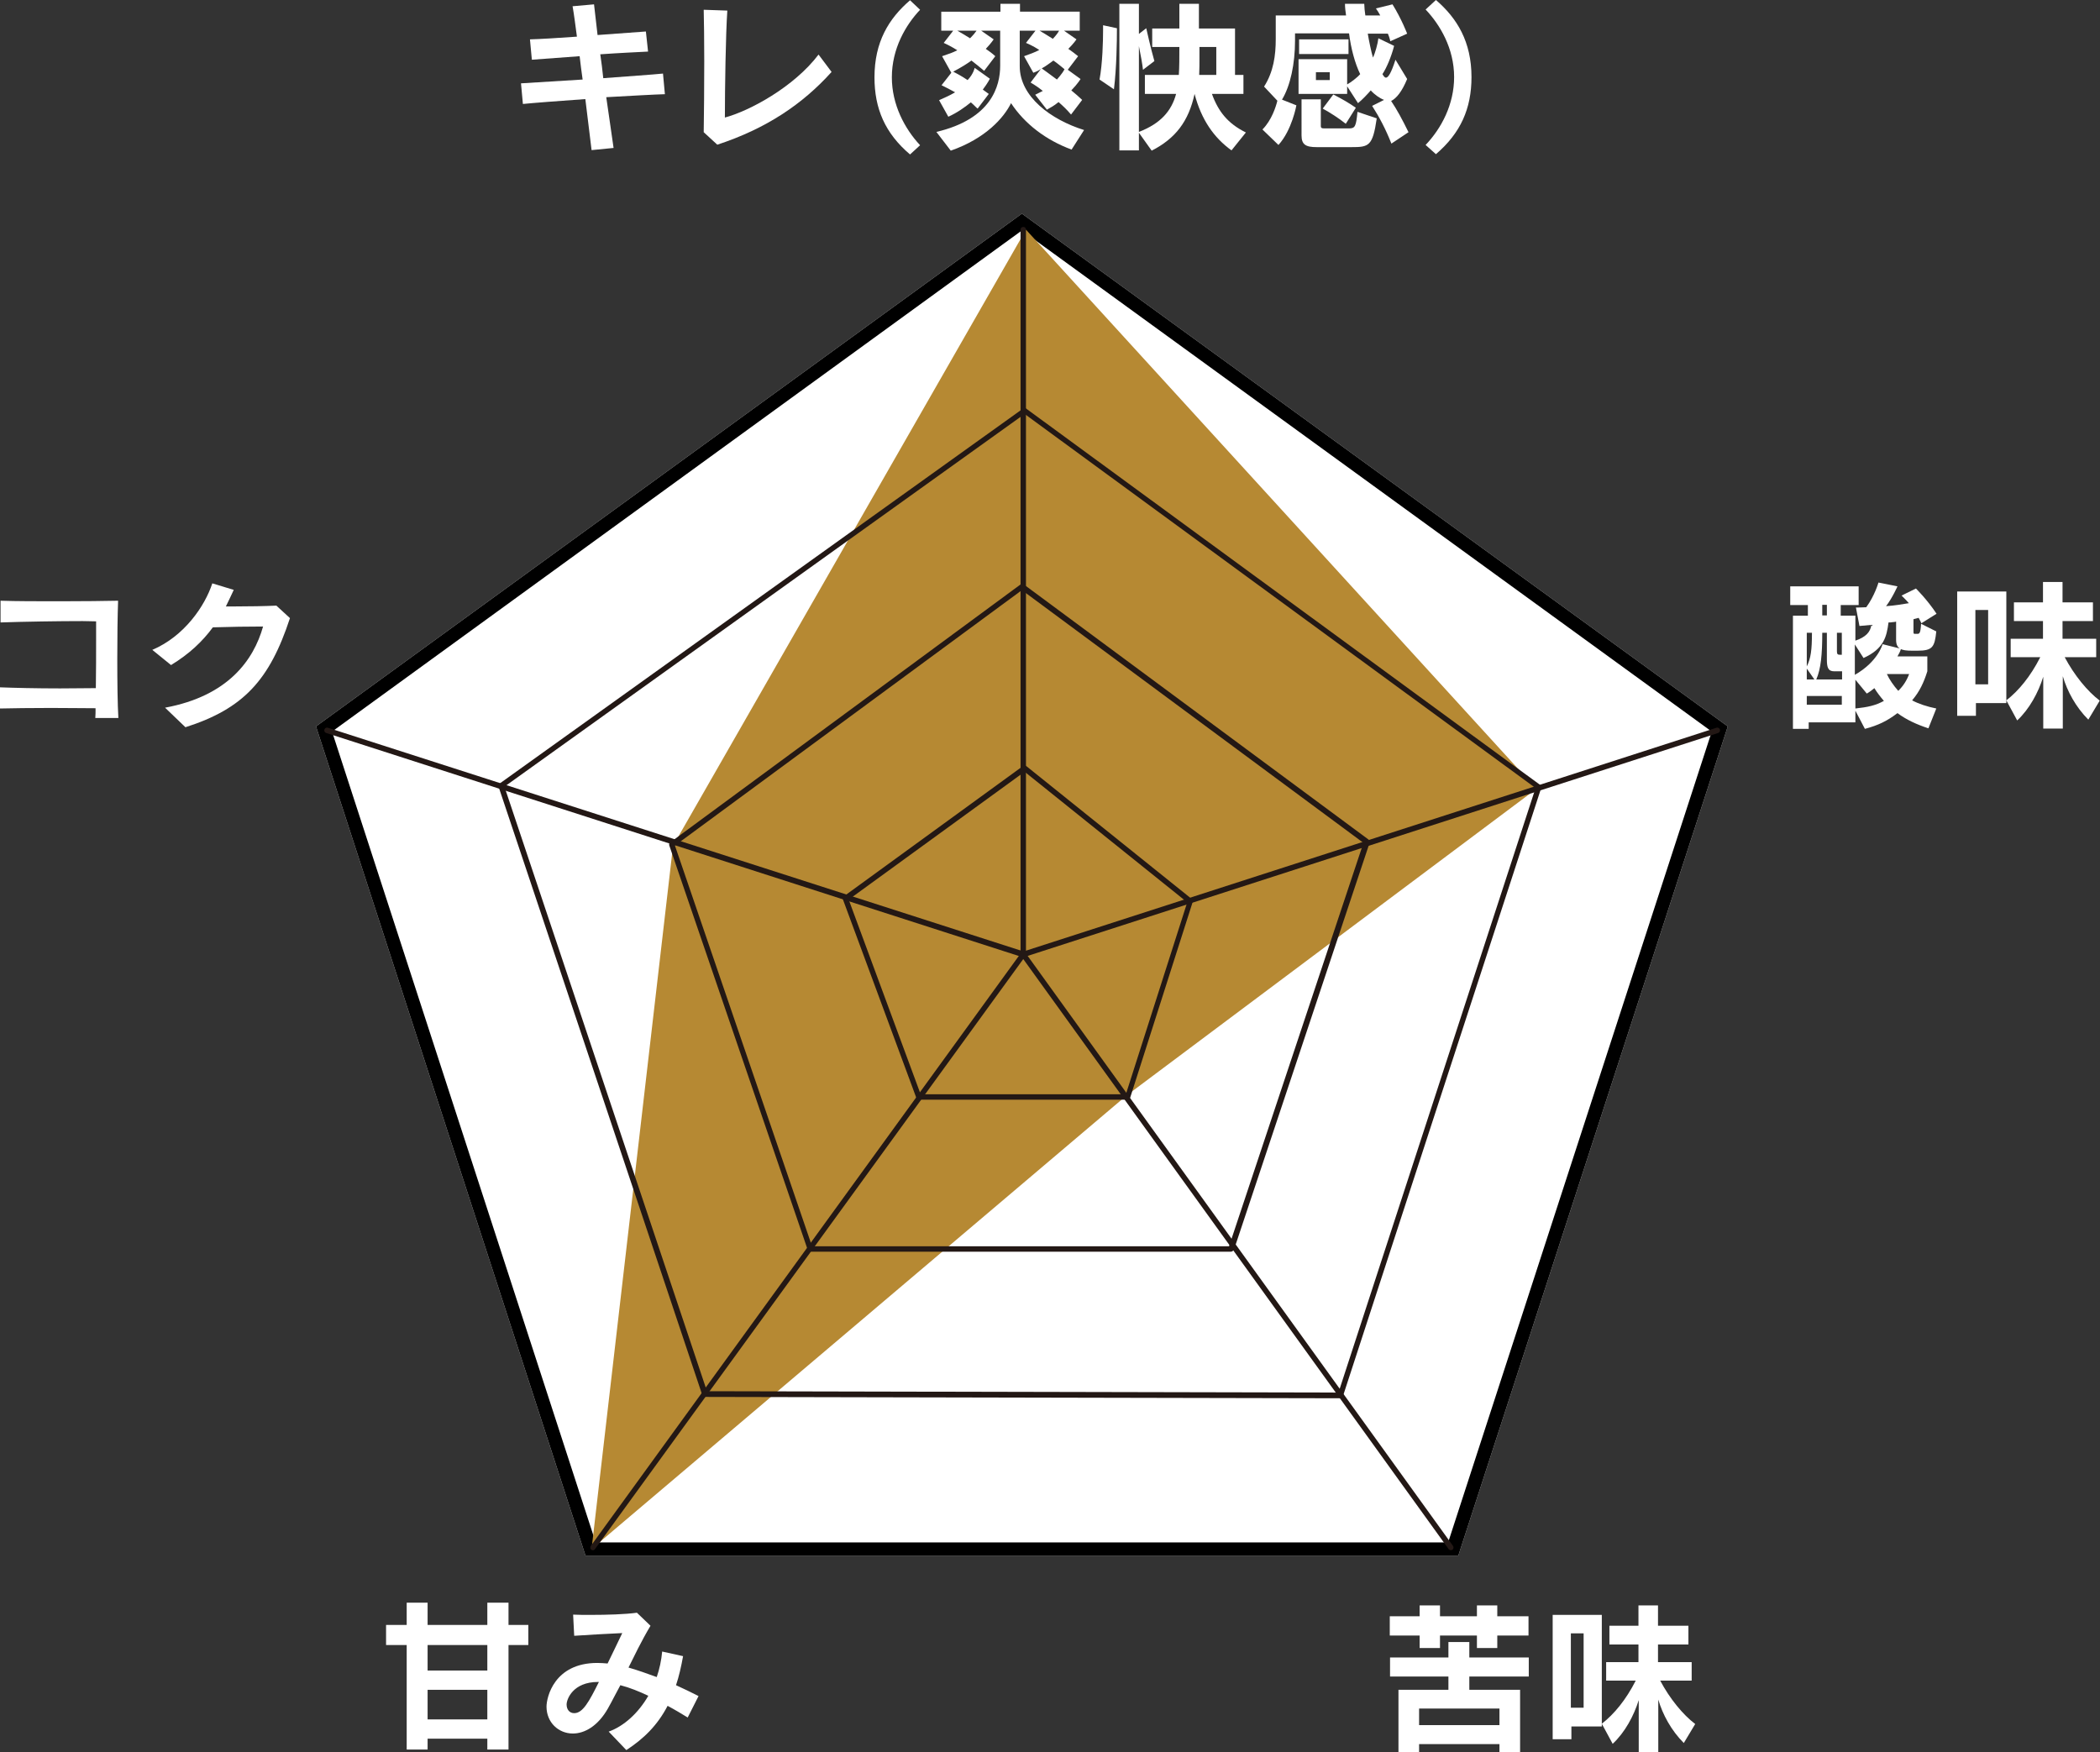 <?xml version="1.0" encoding="utf-8"?>
<!-- Generator: Adobe Illustrator 25.0.0, SVG Export Plug-In . SVG Version: 6.00 Build 0)  -->
<svg version="1.1" id="レイヤー_1" xmlns="http://www.w3.org/2000/svg" xmlns:xlink="http://www.w3.org/1999/xlink" x="0px"
	 y="0px" viewBox="0 0 773.5 645.5" style="enable-background:new 0 0 773.5 645.5;" xml:space="preserve">
<rect x="0" y="0" width="773.5" height="645.5" fill="#333333" stroke="none"/>
<style type="text/css">
	.st0{fill:#FFFFFF;}
	.st1{fill:#B68933;}
	.st2{fill:#231815;}
</style>
<g>
	<g>
		<path class="st0" d="M217.9,55.3c-0.7-5.6-1.5-12.2-2.3-18.8c-9.8,0.7-19,1.4-23,1.8l-0.7-7.6c3.5-0.2,11.8-0.7,22.7-1.4
			c-0.4-2.9-0.8-5.8-1.1-8.6c-7.1,0.5-13.8,1-17.6,1.3l-0.7-7.5c3.8-0.1,10.3-0.5,17.3-1c-0.6-4.5-1.1-8.4-1.6-11.2l7.9-0.7
			c0.3,2.8,0.8,6.8,1.3,11.3c7.1-0.5,13.9-1,17.8-1.3l0.8,7.4c-3.8,0.2-10.5,0.5-17.6,1c0.4,2.8,0.8,5.7,1.1,8.8
			c9.1-0.7,18.1-1.3,22-1.7l0.7,7.6c-3.9,0.1-12.4,0.6-21.6,1.1c0.9,6.4,1.9,12.9,2.7,18.7L217.9,55.3z"/>
		<path class="st0" d="M306.3,26.5c-10.7,11.9-24.1,20.9-42.1,26.8l-5-4.6c0.1-6.4,0.2-16.7,0.2-26.2c0-7.7-0.1-14.9-0.2-18.9
			l8.7,0.3c-0.6,8.6-0.9,28.7-0.9,39.4c9-2.4,25.4-11.2,34.5-23.2L306.3,26.5z"/>
		<path class="st0" d="M335.2,56.9c-9.2-7.8-13.1-16.9-13.1-28.4c0-13.1,5.3-21.7,13.1-28.4l3.7,3.5c-5.3,5.6-10.4,14.3-10.4,24.9
			c0,10,4.7,18.9,10.4,25L335.2,56.9z"/>
		<path class="st0" d="M394.7,55.1c-9.5-3.5-17.3-9.5-22.3-17.1c-2.6,5.3-9.3,13-22.2,17.5l-5.3-6.9c20.3-4.8,23.5-16.9,23.5-24.4
			V11.3h-7l4.6,3.2c0,0-0.9,1.4-2.9,3.5c1.2,0.8,2.4,1.7,3.5,2.7l-4.1,5.4c-1.7-1.4-3.2-2.7-4.7-3.8c-1.6,1.2-3.7,2.5-6.7,4.1
			c0.8,0.4,3.1,1.6,5.3,3.1c2.2-2.3,2.6-4.5,2.6-4.5l5.6,4c0,0-0.7,1.5-2.6,4c0.7,0.5,1.4,1,2.2,1.6l-4.1,5.4c-0.9-0.7-1-1-2.5-2.3
			c-2.2,1.8-5,3.8-8.3,5.3l-3.4-6.1c2.2-1,3.7-1.6,5.9-2.9c-2.5-1.4-5-2.6-5-2.6l3.6-4.6l-3.4-6.1c2.9-1,3.9-1.3,5.6-2.2
			c-2.7-1.7-5-2.7-5-2.7l3.5-4.5h-4.4v-7h21.8V1.4h7.2v2.9h22v7h-5.8l4.6,3.2c0,0-0.9,1.4-3,3.5c1.4,1,2.4,1.7,3.6,2.7l-3.8,5
			l4.7,3.4c0,0-0.9,1.6-3.4,4.2c1.4,1.1,2.8,2.4,4,3.5l-4.1,5.4c-1.6-1.9-2.9-3.1-4.6-4.6c-1.7,1.4-2.9,2-4.3,2.8l-4.3-5.5
			c1-0.5,2-1,2.8-1.4c-1.9-1.6-4.5-3.1-4.5-3.1l3.8-5c-1,0.7-1.7,1-2.8,1.4l-3.4-6.1c1.9-0.7,4-1.4,5.6-2.3
			c-2.4-1.6-4.9-2.6-4.9-2.6l3.5-4.5h-5.8v13.1c0,11.2,11.5,19.7,23.7,23.5L394.7,55.1z M352.6,11.3c1.1,0.6,2.8,1.6,4.7,2.8
			c1.2-1.2,2-2.2,2.4-2.8H352.6z M382.9,11.3c1.1,0.6,2.8,1.7,4.9,3c1.5-1.6,1.9-2.3,2.3-3H382.9z M388,22.3c-1.3,0.9-2.6,2-4.3,2.9
			c0,0,3.1,2.2,5.6,4.1c0.1-0.2,1.9-2,2.8-3.8C390.7,24.4,390,23.7,388,22.3z"/>
		<path class="st0" d="M405,29.3c1.1-5.9,1.3-14.3,1.3-18.1V9.3l5.1,1.1v0.9c0,3.2-0.1,13.6-1.1,21.6L405,29.3z M453.6,55.4
			c-6.5-4.7-11.1-11.3-13.6-20.8c-2.2,10.1-7,16.4-15.8,20.9l-4.7-6.6v6.5h-7.2v-54h7.2v11.1l2.7-2.1c0,0,1.7,7.6,3,12.1l-4.2,3.2
			c-0.3-2.5-0.7-4.7-1.5-8.7v31.6c8-3.1,12-7.7,13.7-14h-11.5v-7h12.5c0.2-2.8,0.2-6.7,0.2-10.3h-10v-6.8h10V1.4h7.2v9.1h13.3v17.1
			h3.1v7h-11.6c2.3,6.4,5.8,10.9,12.5,14.2L453.6,55.4z M448,17.3h-6.2v4.1c0,2,0,4-0.1,6.2h6.3V17.3z"/>
		<path class="st0" d="M512.5,52.9c-2.1-5.3-4.4-9.7-7.1-13.9l4.4-2.2c-1.6-0.6-3.6-2-4.9-3.5c-1.6,1.8-3,3.3-4.7,4.7l-4-6.2v2.8
			h-17.9V21.8h17.9v9.3c1.3-0.7,3.7-2.5,4.8-3.8c-1.9-3.9-3.4-9.4-4.1-15H477V15c0,8.5-1.7,16.6-4.8,21.7l5.3,2.1
			c0,0-1.6,9.1-6.6,14.6l-5.9-5.7c3.4-3.4,5-8.5,5.5-10.6l-4.9-5.2c3.5-5.5,4.3-11.5,4.3-17.5V5.7h25.9c-0.2-1.3-0.4-2.9-0.4-4.3
			h7.1c0,1,0.2,3.1,0.4,4.3h5.5c-0.4-0.8-1-1.7-1.6-2.6l6.1-1.5c3.4,5.5,5.4,10.8,5.4,10.8l-6.2,2.8c0,0-0.2-1.2-0.9-2.8h-7.4
			c0.3,2,1.3,6.8,1.9,8.8c0.8-1.5,1.8-5.2,2-7.1l5.8,2.8c-1,3.9-2.8,8.2-4.3,10.4c0.4,0.7,0.8,1.3,1.3,1.3c0.8,0,1.9-1.6,3.5-6.6
			l4.3,7.1c-1.9,4.6-3.9,7.1-5.9,8.1c2.1,3.1,4.1,6.8,6.4,11.5L512.5,52.9z M478.5,19.9v-5.4h18.2v5.4H478.5z M485,54.2
			c-4,0-5.6-0.9-5.6-4.3V36.6h7.1v9.8c0,0.8,0.4,0.9,1.3,0.9h9.1c2.2,0,2.6-0.7,3.1-6.1l7.1,2.4c-1.5,10.3-2.9,10.6-9.4,10.6H485z
			 M489.8,26.6h-5.1v2.9h5.1V26.6z M495.7,45.6c-2.8-2.2-5.6-4-8.5-5.6l3.9-5.2c3.3,1.7,5.9,3.2,8.3,4.9L495.7,45.6z"/>
		<path class="st0" d="M525.1,53.4c5.8-6.1,10.5-14.9,10.5-25c0-10.6-5.2-19.3-10.5-24.9l3.8-3.5c7.8,6.7,13.1,15.4,13.1,28.4
			c0,11.6-4,20.6-13.1,28.4L525.1,53.4z"/>
	</g>
	<g>
		<path class="st0" d="M710.3,268.3c-4.3-1.4-8.2-3.2-11.4-5.6c-3.8,2.9-7.1,4.5-12,5.8l-3.5-6.7v4.3h-17.2v2.4h-5.8v-41.7h5.5v-3.9
			h-6.5v-6.9h25.2v6.9H678v3.9h5.4v9.2c3.8-1.3,5.5-3.1,5.9-5.8c-2.3,0.2-4.4,0.4-4.4,0.4l-1.3-6.8c0,0,2,0,3.8-0.1
			c3.1-4.2,4.5-9.1,4.5-9.1l7,1.4c0,0-1.9,4.3-4.2,7.3c3.1-0.2,6-0.7,8.4-1.1c-1.3-1.5-2.7-2.8-2.7-2.8l5.3-2.6c0,0,4.1,4,7.6,9.3
			l-5.6,3.5c-0.2-0.6-0.7-1.4-1-2c-0.2,0.1-1.6,0.4-1.9,0.5v4.6c0,0.8,0.1,0.8,0.6,0.8h0.8c0.8,0,1.2-0.2,1.4-3.7l5.6,2.8
			c-0.6,5.8-1.4,7.1-6.9,7.1h-2.1c-3.8,0-5.8-0.6-5.8-4V229c-0.5,0.1-0.9,0.2-1.4,0.2c-0.4,0.1-0.8,0.1-1.4,0.1
			c-0.7,5.3-1.7,9.7-9.2,13.1l-3.2-5v11.2c8.6-4.9,10.2-11.3,10.2-11.3l6.8,1.7c-0.3,1-0.7,1.8-1.3,2.8h11v5.5
			c-1.3,4.1-2.8,7.4-5.6,10.7c2.4,1.3,5.5,2.3,8.9,3L710.3,268.3z M665.5,233.1v12.4c1.5-3,1.9-6.1,1.9-12.4H665.5z M665.5,246.3v4
			h2.8L665.5,246.3z M678.4,256.4h-12.9v3.2h12.9V256.4z M678.4,247.3h-2.8c-2.3,0-2.7-1.5-2.7-4.4v-9.8h-1.7c0,8-0.5,13.3-2.2,17.2
			h9.5V247.3z M672.9,222.8h-1.7v3.9h1.7V222.8z M678.4,233.1h-1.8v6.8c0,1.1,0.3,1.3,1.1,1.3h0.7V233.1z M683.4,250.4V261
			c4.6-0.5,7.4-1.1,10.5-2.8c-1.3-1.5-2.6-3.2-3.5-4.7c-1,0.8-1.6,1.3-2.8,2L683.4,250.4z M695,248.3c0.9,2,2.5,4.3,4.2,6.2
			c1.9-1.9,3.1-3.8,4-6.2H695z"/>
		<path class="st0" d="M727.8,259v4.7h-6.9v-45.8H739V259H727.8z M732.3,224.7h-4.7v27.4h4.7V224.7z M769.2,265.1
			c-4.6-4.6-7.8-10.5-9.4-16v19.3h-7.2v-19.1c-1.8,5.8-5.1,11.9-9.6,16.1l-4-7.4c4.5-3.5,8.9-8.8,12.5-15.9h-10.9v-6.8h11.9v-6.5
			h-10.7v-6.9h10.7v-7.5h7.2v7.5h11.2v6.9h-11.2v6.5h12.4v6.8h-11.6c3.5,6.6,8.3,12.5,12.9,16L769.2,265.1z"/>
	</g>
	<g>
		<path class="st0" d="M35.1,264.5c0.1-1.1,0.1-2.3,0.1-3.6c-4.7,0-10.6-0.1-16.5-0.1c-7.3,0-14.4,0.1-18.7,0.2v-7.8
			c4.9,0.2,13.6,0.4,22.1,0.4c4.7,0,9.4-0.1,13.2-0.1c0.1-6,0.1-12.5,0.1-18.2v-6.4c-1.4,0-3.1-0.1-5-0.1c-8.6,0-21.6,0.2-30.2,0.5
			v-8c5.7,0.2,14,0.2,22.2,0.2c8.2,0,16.2-0.1,21.1-0.2c-0.2,5.4-0.3,13.4-0.3,21.4c0,8.5,0.1,16.9,0.4,21.8H35.1z"/>
		<path class="st0" d="M60.8,260.7c23.2-4.3,32.6-17.5,36.1-29.9c-5.4,0-12,0.1-18.5,0.3c-3.9,5.3-8.7,9.8-15.4,13.9l-6.9-5.6
			c11.8-5,19.4-16.2,22.1-24.5l7.9,2.4c-1,2.1-1.9,4.1-2.9,6.1h3.3c5.5,0,11-0.1,15.3-0.3l5,4.6c-7.5,22.9-17.2,33.4-38.5,40.2
			L60.8,260.7z"/>
	</g>
	<g>
		<path class="st0" d="M551.5,602.5v4.6H544v-4.6h-13.6v4.6h-7.5v-4.6h-11v-7.1h11v-4h7.5v4H544v-4h7.5v4H563v7.1H551.5z
			 M552.3,645.5v-3h-29.6v3h-7.6v-23h18.4v-4.9H512v-7h21.5v-5.7h7.7v5.7h21.9v7h-21.9v4.9h18.7v23H552.3z M552.3,629.4h-29.6v6.1
			h29.6V629.4z"/>
		<path class="st0" d="M578.8,636v4.7h-6.9v-45.8H590V636H578.8z M583.3,601.7h-4.7v27.4h4.7V601.7z M620.2,642.1
			c-4.6-4.6-7.8-10.5-9.4-16v19.3h-7.2v-19.1c-1.8,5.8-5.1,11.9-9.6,16.1l-4-7.4c4.5-3.5,8.9-8.8,12.5-15.9h-10.9v-6.8h11.9v-6.5
			h-10.7v-6.9h10.7v-7.5h7.2v7.5h11.2v6.9h-11.2v6.5h12.4v6.8h-11.6c3.5,6.6,8.3,12.5,12.9,16L620.2,642.1z"/>
	</g>
	<g>
		<path class="st0" d="M179.5,644.5v-4h-22v4h-7.7V606h-7.6v-7.4h7.6v-8.2h7.7v8.2h22v-8.2h7.8v8.2h7.3v7.4h-7.3v38.5H179.5z
			 M179.5,606h-22v9.4h22V606z M179.5,622.5h-22v10.9h22V622.5z"/>
		<path class="st0" d="M253.3,632.7c-2.1-1.3-4.6-2.8-7.4-4.3c-3.8,7.3-8.9,12.2-15.2,16.3l-6.5-6.8c5.6-2,10.9-6.8,14.6-13.2
			c-3.4-1.6-6.8-3-10.3-3.9c-1.6,2.9-2.9,5.6-4.6,8.6c-3.7,6.5-8.6,9.2-12.9,9.2c-5.3,0-9.7-4.1-9.7-9.9c0-3.4,2.8-16.1,18.7-16.1
			c1.2,0,2.5,0.1,3.8,0.2c1.7-3.4,3.4-7.1,5.4-11.2c-5.9,0.3-12.2,0.6-17.7,1l-0.4-7.8c2,0.1,4.1,0.1,6.2,0.1c6.4,0,13-0.2,17.3-0.8
			l5,4.8c-3.5,5.9-5.9,11-8.1,15.4c3.5,1,6.8,2.2,10.4,3.5c1-2.9,1.7-6.1,2-9.4l7.7,1.7c-0.7,3.9-1.5,7.4-2.6,10.7
			c2.9,1.3,5.7,2.7,8.3,4L253.3,632.7z M220.3,619.6c-9.3,0-11.6,6.4-11.6,8.3c0,1.9,1.1,3.2,2.8,3.2c3.2,0,5.5-4.3,9.1-11.5H220.3z
			"/>
	</g>
	<g>
		<polygon class="st0" points="376.4,78.7 116.4,267.6 215.7,573.2 537.1,573.2 636.4,267.6 		"/>
		<path d="M376.4,84.9l254.1,184.6l-97.1,298.7H219.4l-97.1-298.7L376.4,84.9 M376.4,78.7l-260,188.9l99.3,305.6h321.4l99.3-305.6
			L376.4,78.7L376.4,78.7z"/>
	</g>
	<polygon class="st1" points="377.9,84.6 565.9,290.6 414.9,403.6 217.9,570.6 247.9,311.6 	"/>
	<path class="st2" d="M376.9,352.6c-0.1,0-0.2,0-0.3,0L120.1,270c-0.5-0.2-0.8-0.7-0.6-1.3c0.2-0.5,0.7-0.8,1.3-0.6l256.2,82.4
		l255.2-82.4c0.5-0.2,1.1,0.1,1.3,0.6c0.2,0.5-0.1,1.1-0.6,1.3l-255.5,82.5C377.1,352.5,377,352.6,376.9,352.6z"/>
	<path class="st2" d="M218.4,571.1c-0.2,0-0.4-0.1-0.6-0.2c-0.4-0.3-0.5-0.9-0.2-1.4L376.1,351c0.2-0.3,0.5-0.4,0.8-0.4c0,0,0,0,0,0
		c0.3,0,0.6,0.2,0.8,0.4l157.5,218.5c0.3,0.4,0.2,1.1-0.2,1.4c-0.4,0.3-1.1,0.2-1.4-0.2L376.9,353.3L219.2,570.6
		C219,570.9,218.7,571.1,218.4,571.1z"/>
	<path class="st2" d="M376.9,352.6c-0.6,0-1-0.4-1-1v-267c0-0.6,0.4-1,1-1s1,0.4,1,1v267C377.9,352.1,377.5,352.6,376.9,352.6z"/>
	<path class="st2" d="M377.4,152.5l188.2,137.8L493,513l-232.6-0.5l-74.6-222.7L377.4,152.5 M377.4,150.1l-194,139l75.5,225.5
		l235.5,0.5l73.5-225.5L377.4,150.1L377.4,150.1z"/>
	<path class="st2" d="M453.4,461.1h-155c-0.4,0-0.8-0.3-0.9-0.7l-51-149c-0.1-0.4,0-0.9,0.4-1.1l129-95c0.4-0.3,0.8-0.3,1.2,0
		l127,94c0.3,0.3,0.5,0.7,0.4,1.1l-50,150C454.2,460.8,453.8,461.1,453.4,461.1z M299.1,459.1h153.6l49.5-148.6l-125.8-93.1
		l-127.8,94.1L299.1,459.1z"/>
	<path class="st2" d="M415.4,405.1h-77c-0.4,0-0.8-0.3-0.9-0.7l-27-73c-0.2-0.4,0-0.9,0.3-1.2l66-48c0.4-0.3,0.9-0.3,1.2,0l61,49
		c0.3,0.3,0.5,0.7,0.3,1.1l-23,72C416.2,404.8,415.8,405.1,415.4,405.1z M339.1,403.1h75.6l22.6-70.7l-59.9-48.1l-64.8,47.1
		L339.1,403.1z"/>
</g>
</svg>
